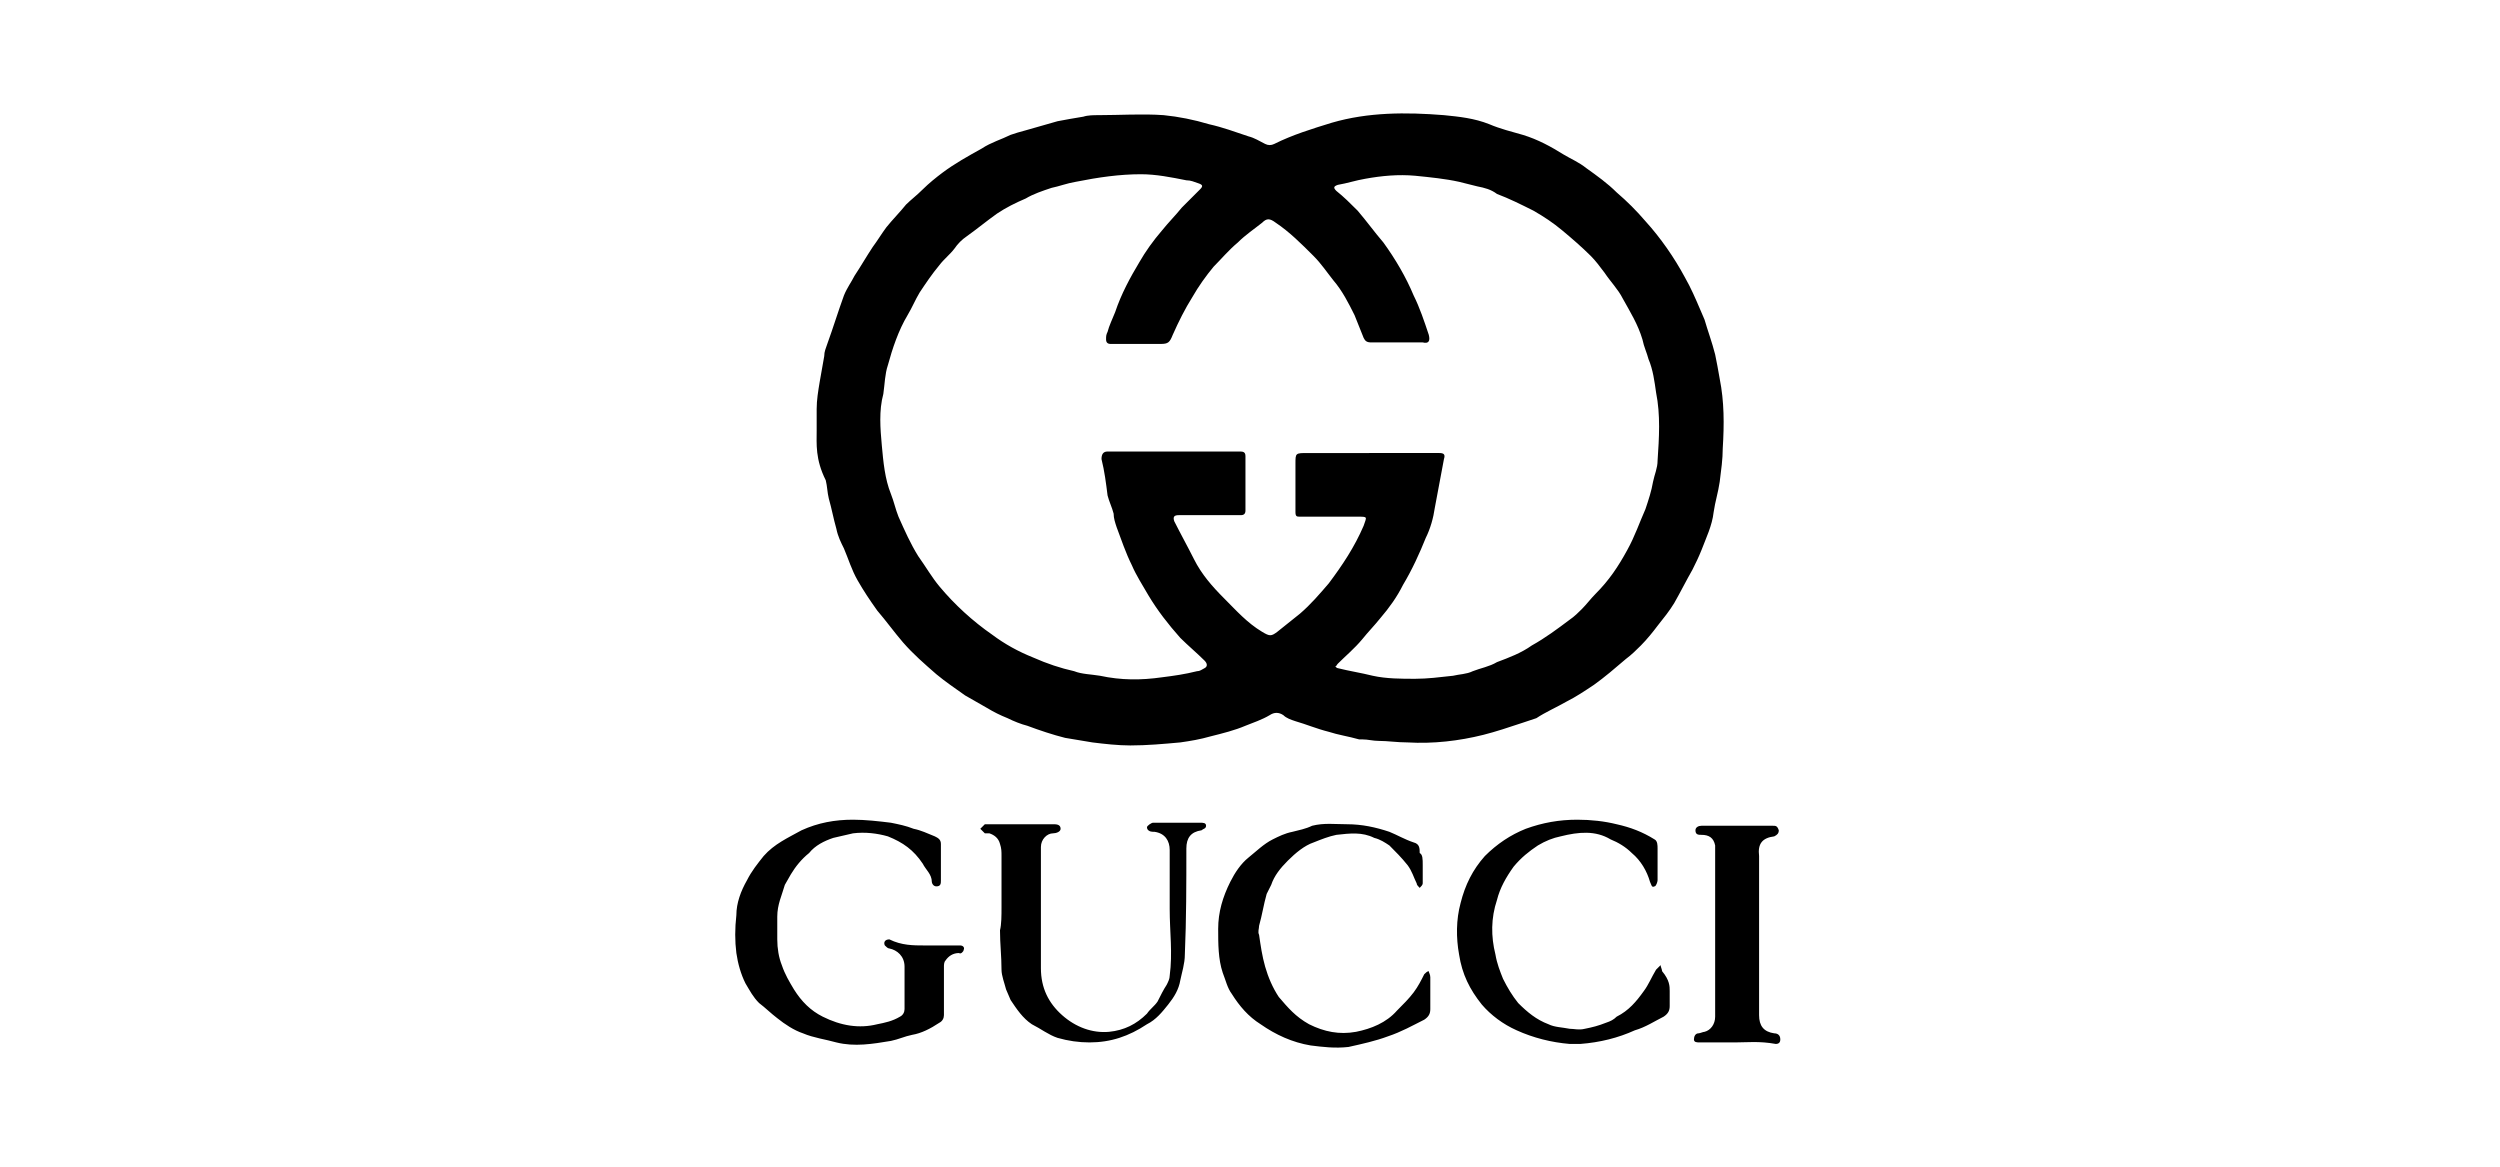 <?xml version="1.0" encoding="UTF-8"?> <svg xmlns="http://www.w3.org/2000/svg" viewBox="0 0 165 70" width="150"><path d="M53.9 24.9v-1.4c0-.6.1-1.2.2-1.8.1-.6.2-1.1.3-1.7 0-.3.1-.5.2-.8.4-1.1.7-2.1 1.1-3.2.2-.5.5-.9.7-1.3.4-.6.8-1.3 1.2-1.9.3-.4.6-.9.9-1.3.4-.5.9-1 1.3-1.5.3-.3.7-.6 1.1-1 .4-.4.9-.8 1.3-1.1.8-.6 1.7-1.1 2.6-1.6.6-.4 1.3-.6 1.9-.9.3-.1.6-.2 1-.3l2.1-.6c.5-.1 1.1-.2 1.7-.3.3-.1.7-.1 1-.1 1.4 0 2.9-.1 4.3 0 1 .1 2 .3 3 .6.9.2 1.7.5 2.6.8.4.1.7.3 1.1.5.2.1.4.1.6 0 1.2-.6 2.5-1 3.8-1.4 2.4-.7 4.9-.7 7.4-.5 1 .1 2 .2 3 .6.7.3 1.5.5 2.2.7 1 .3 1.9.8 2.7 1.3.5.3 1 .5 1.5.9.7.5 1.4 1 2 1.6.7.6 1.3 1.2 1.9 1.9 1 1.1 1.9 2.4 2.6 3.7.4.7.7 1.4 1 2.1.1.2.2.5.3.7.2.7.5 1.5.7 2.3.1.5.2 1 .3 1.6.3 1.5.3 3 .2 4.6 0 .7-.1 1.4-.2 2.2-.1.7-.3 1.3-.4 2-.1.9-.5 1.7-.8 2.5-.2.5-.4.9-.6 1.3-.4.7-.8 1.5-1.2 2.2-.3.5-.7 1-1.1 1.5-.3.4-.7.9-1.1 1.3-.3.3-.6.6-1 .9-.7.6-1.4 1.2-2.1 1.7-.6.4-1.2.8-1.8 1.1-.7.4-1.4.7-2 1.1l-.9.3c-.9.3-1.8.6-2.6.8-1.6.4-3.3.6-5 .5-.7 0-1.3-.1-1.9-.1-.4 0-.7-.1-1.1-.1h-.2c-.7-.2-1.4-.3-2-.5-.8-.2-1.5-.5-2.2-.7-.3-.1-.6-.2-.8-.4-.3-.2-.6-.2-.9 0-.5.3-1.1.5-1.6.7-.7.3-1.5.5-2.3.7-.7.2-1.3.3-2 .4-1.1.1-2.2.2-3.3.2-.8 0-1.7-.1-2.5-.2l-1.8-.3c-.8-.2-1.7-.5-2.5-.8-.4-.1-.9-.3-1.3-.5-.5-.2-.9-.4-1.4-.7-.5-.3-.9-.5-1.4-.8-.7-.5-1.3-.9-1.9-1.4-.8-.7-1.5-1.3-2.2-2.1-.6-.7-1.1-1.4-1.7-2.1-.5-.7-.9-1.3-1.3-2s-.6-1.4-.9-2.1c-.2-.4-.4-.8-.5-1.3-.2-.7-.3-1.3-.5-2-.1-.4-.1-.8-.2-1.2-.7-1.4-.6-2.4-.6-3.3zm23.4 1.4h4.5c.2 0 .4 0 .4.3v3.6c0 .2-.1.3-.3.3h-4.1c-.3 0-.4.1-.3.4.4.8.9 1.7 1.3 2.5.5 1 1.2 1.8 2 2.6s1.5 1.6 2.5 2.2c.5.3.6.3 1 0l1.5-1.2c.7-.6 1.3-1.3 1.9-2 .9-1.2 1.7-2.4 2.3-3.8.2-.6.3-.6-.4-.6h-3.8c-.2 0-.3 0-.3-.3v-3.2c0-.7 0-.7.8-.7H95c.3 0 .4.1.3.4-.2 1.1-.4 2.1-.6 3.2-.1.7-.3 1.4-.6 2-.4 1-.9 2.1-1.5 3.1-.4.8-.9 1.5-1.5 2.2-.4.5-.8.9-1.2 1.4-.5.6-1.1 1.1-1.6 1.6-.1.1-.1.2-.2.2.1 0 .1.1.2.1.8.2 1.5.3 2.3.5.9.2 1.9.2 2.8.2.8 0 1.6-.1 2.5-.2.4-.1.9-.1 1.3-.3.5-.2 1.1-.3 1.6-.6.8-.3 1.6-.6 2.3-1.1.9-.5 1.7-1.1 2.5-1.7.3-.2.6-.5.8-.7.3-.3.6-.7.9-1 .9-.9 1.5-1.8 2.1-2.9.5-.9.8-1.8 1.2-2.7.2-.6.4-1.2.5-1.8.1-.5.3-.9.3-1.4.1-1.5.2-3-.1-4.5-.1-.7-.2-1.5-.5-2.2-.1-.4-.3-.8-.4-1.3-.3-1-.8-1.8-1.3-2.7-.3-.6-.8-1.1-1.2-1.7-.3-.4-.6-.8-.9-1.1-.6-.6-1.3-1.2-1.9-1.7-.6-.5-1.2-.9-1.9-1.3-.8-.4-1.6-.8-2.4-1.1-.4-.3-.8-.4-1.3-.5l-1.2-.3c-.9-.2-1.9-.3-2.9-.4-1.1-.1-2.2 0-3.3.2-.6.1-1.2.3-1.8.4-.3.1-.3.2-.1.4.5.4.9.8 1.4 1.3.6.7 1.1 1.4 1.7 2.1.8 1.1 1.5 2.3 2 3.5.4.8.7 1.7 1 2.6.1.4 0 .6-.4.5H90.5c-.3 0-.4-.1-.5-.3l-.6-1.5c-.4-.8-.8-1.6-1.4-2.3-.4-.5-.8-1.1-1.3-1.6-.8-.8-1.6-1.6-2.5-2.2-.4-.3-.6-.3-.9 0-.5.4-1.1.8-1.6 1.3-.6.5-1.1 1.1-1.6 1.6-.5.6-1 1.3-1.4 2-.5.8-.9 1.6-1.3 2.5-.2.5-.3.6-.8.6h-3.3c-.2 0-.3-.1-.3-.3 0-.2 0-.3.1-.5.1-.4.3-.8.5-1.3.4-1.2 1-2.3 1.6-3.3.4-.7.9-1.4 1.5-2.1.4-.5.9-1 1.3-1.5L79.2 9c.2-.2.2-.3-.1-.4-.3-.1-.5-.2-.8-.2-1-.2-2-.4-3-.4-1.4 0-2.8.2-4.3.5-.6.1-1.1.3-1.6.4-.6.2-1.2.4-1.7.7-.7.3-1.3.6-1.9 1-.7.5-1.3 1-2 1.5-.3.2-.6.5-.8.8-.3.4-.7.7-1 1.1-.5.6-.9 1.2-1.3 1.8-.3.5-.5 1-.8 1.5-.6 1-1 2.2-1.3 3.3-.2.6-.2 1.2-.3 1.9-.3 1.1-.2 2.3-.1 3.4s.2 2.2.6 3.2c.2.5.3 1 .5 1.5.4.9.8 1.8 1.3 2.6.5.7.9 1.4 1.4 2 1 1.2 2.2 2.3 3.5 3.2.8.6 1.7 1.1 2.7 1.5.9.4 1.8.7 2.7.9.5.2 1.1.2 1.7.3 1.4.3 2.7.3 4.1.1.8-.1 1.5-.2 2.3-.4.2 0 .3-.1.5-.2s.2-.3 0-.5c-.5-.5-1.1-1-1.6-1.5-.8-.9-1.5-1.8-2.1-2.8-.4-.7-.8-1.3-1.1-2-.4-.8-.7-1.7-1-2.5-.1-.3-.2-.6-.2-.9-.1-.4-.3-.8-.4-1.2-.1-.8-.2-1.6-.4-2.4 0-.3.1-.5.4-.5h4.2zM61 58.9H63.4c.1 0 .3.1.2.3 0 .1-.2.3-.3.2-.4 0-.7.2-.9.5-.1.1-.1.3-.1.4v3.2c0 .2-.1.4-.3.5-.6.4-1.2.7-1.8.8-.5.1-.9.3-1.4.4-1.2.2-2.4.4-3.6.1-.7-.2-1.5-.3-2.2-.6-.6-.2-1.2-.6-1.7-1-.4-.3-.8-.7-1.2-1-.4-.4-.6-.8-.9-1.3-.3-.6-.5-1.3-.6-2-.1-.8-.1-1.6 0-2.5 0-.8.3-1.6.7-2.3.3-.6.7-1.1 1.1-1.6.7-.8 1.6-1.2 2.5-1.7 1.1-.5 2.2-.7 3.4-.7.8 0 1.7.1 2.5.2.5.1 1 .2 1.5.4.5.1.9.3 1.4.5.2.1.4.2.4.5v2.4c0 .2 0 .4-.3.4-.2 0-.3-.2-.3-.3 0-.5-.4-.8-.6-1.2-.6-.9-1.3-1.4-2.3-1.8-.7-.2-1.5-.3-2.3-.2-.4.1-.9.2-1.3.3-.6.2-1.2.5-1.6 1-.5.4-.9.9-1.2 1.4-.1.2-.3.5-.4.7-.2.7-.5 1.3-.5 2.1v1.5c0 .6.1 1.2.3 1.7.2.6.5 1.1.8 1.6.5.8 1.1 1.4 1.9 1.8 1.2.6 2.4.8 3.6.5.5-.1 1-.2 1.5-.5.2-.1.3-.3.3-.5v-2.8c0-.7-.5-1.1-1-1.2-.1 0-.2-.1-.3-.2-.1-.2 0-.4.3-.4.8.4 1.6.4 2.3.4zM66.1 56.4V53c0-.3 0-.5-.1-.8-.1-.4-.4-.6-.7-.7H65l-.3-.3.3-.3h4.5c.2 0 .5 0 .5.3 0 .2-.3.3-.5.3-.4 0-.8.4-.8.9v8c0 1.3.5 2.3 1.4 3.1.9.8 2 1.2 3.1 1.1 1-.1 1.8-.5 2.5-1.2.2-.3.5-.5.7-.8.2-.4.4-.8.6-1.1.1-.2.2-.4.2-.6.2-1.5 0-2.9 0-4.4v-3.9c0-.6-.3-1.1-1-1.2h-.1c-.2 0-.4-.1-.4-.3 0-.1.3-.3.4-.3h3.1c.2 0 .4 0 .4.2s-.2.2-.3.3c-.7.1-1 .5-1 1.2 0 2.3 0 4.7-.1 7 0 .6-.2 1.2-.3 1.7-.1.6-.4 1.1-.8 1.6s-.8 1-1.4 1.3c-1.2.8-2.4 1.2-3.8 1.2-.7 0-1.4-.1-2.1-.3-.6-.2-1.1-.6-1.7-.9-.6-.4-1-1-1.4-1.6-.1-.2-.2-.5-.3-.7-.1-.4-.3-.9-.3-1.3 0-.9-.1-1.7-.1-2.6.1-.4.1-1 .1-1.5zM110.2 61.9v1c0 .3-.1.5-.4.7-.6.3-1.2.7-1.9.9-1.1.5-2.3.8-3.6.9h-.7c-1.2-.1-2.4-.4-3.5-.9-.9-.4-1.7-1-2.3-1.7-.8-1-1.3-2-1.5-3.3-.2-1.1-.2-2.3.1-3.4.3-1.2.8-2.2 1.6-3.1.8-.8 1.7-1.4 2.7-1.8 1.1-.4 2.2-.6 3.4-.6.9 0 1.8.1 2.6.3.9.2 1.7.5 2.5 1 .2.1.2.4.2.6v2.1c0 .1-.1.4-.2.4-.2.1-.2-.1-.3-.3-.2-.7-.6-1.4-1.2-1.9-.4-.4-.9-.7-1.4-.9-1-.6-2.1-.5-3.3-.2-.5.1-1 .3-1.5.6-.6.4-1.1.8-1.6 1.4-.5.7-.9 1.4-1.1 2.2-.4 1.2-.4 2.4-.1 3.6.1.6.3 1.1.5 1.6.3.6.6 1.1 1 1.6.6.6 1.2 1.1 2 1.4.4.2.9.2 1.4.3.3 0 .6.1 1 0 .5-.1.9-.2 1.4-.4.3-.1.5-.2.7-.4.8-.4 1.3-1 1.8-1.7.3-.4.5-.9.8-1.4l.3-.3c0 .1.1.3.1.4.5.6.5 1 .5 1.3zM93.9 53.6v1.2c0 .1-.1.2-.2.3-.1-.1-.2-.2-.2-.3-.2-.4-.3-.8-.6-1.2-.4-.5-.8-.9-1.2-1.3-.3-.2-.6-.4-1-.5-.8-.4-1.6-.3-2.5-.2-.5.1-1 .3-1.5.5-.6.2-1.2.7-1.7 1.2s-.9 1-1.1 1.6l-.3.6c-.2.7-.3 1.4-.5 2.1 0 .2-.1.4 0 .6.1.7.2 1.4.4 2.1.2.7.5 1.4.9 2 .6.7 1.1 1.3 2 1.8 1 .5 2 .7 3.1.5 1-.2 2-.6 2.7-1.4.4-.4.8-.8 1.1-1.2.3-.4.5-.8.7-1.2.1-.1.2-.2.3-.2 0 .1.1.2.1.4v2.1c0 .3-.1.5-.4.7-.8.4-1.5.8-2.4 1.1-.8.3-1.7.5-2.6.7-.9.1-1.7 0-2.5-.1-1.2-.2-2.3-.7-3.3-1.4-.8-.5-1.4-1.2-1.9-2-.3-.4-.4-.9-.6-1.4-.3-.9-.3-1.9-.3-2.9 0-1.1.3-2.1.8-3.1.3-.6.7-1.2 1.2-1.6.5-.4 1-.9 1.6-1.2.4-.2.8-.4 1.3-.5.4-.1.9-.2 1.3-.4.8-.2 1.5-.1 2.3-.1 1 0 1.9.2 2.8.5.5.2 1 .5 1.6.7.4.1.4.4.4.7.2.1.2.4.2.8zM114.5 65.3h-2.3c-.2 0-.4 0-.4-.2s.1-.4.3-.4c.1 0 .3-.1.4-.1.4-.1.7-.5.7-1v-9.9-1.4c-.1-.5-.4-.7-.9-.7-.2 0-.4 0-.4-.3 0-.2.2-.3.4-.3h4.7c.2 0 .3 0 .4.3 0 .2-.1.3-.3.4-.8.1-1.1.5-1 1.3v10.5c0 .7.3 1.1 1 1.2.2 0 .4.1.4.4 0 .2-.1.3-.3.3-1.1-.2-1.9-.1-2.7-.1z"></path></svg> 